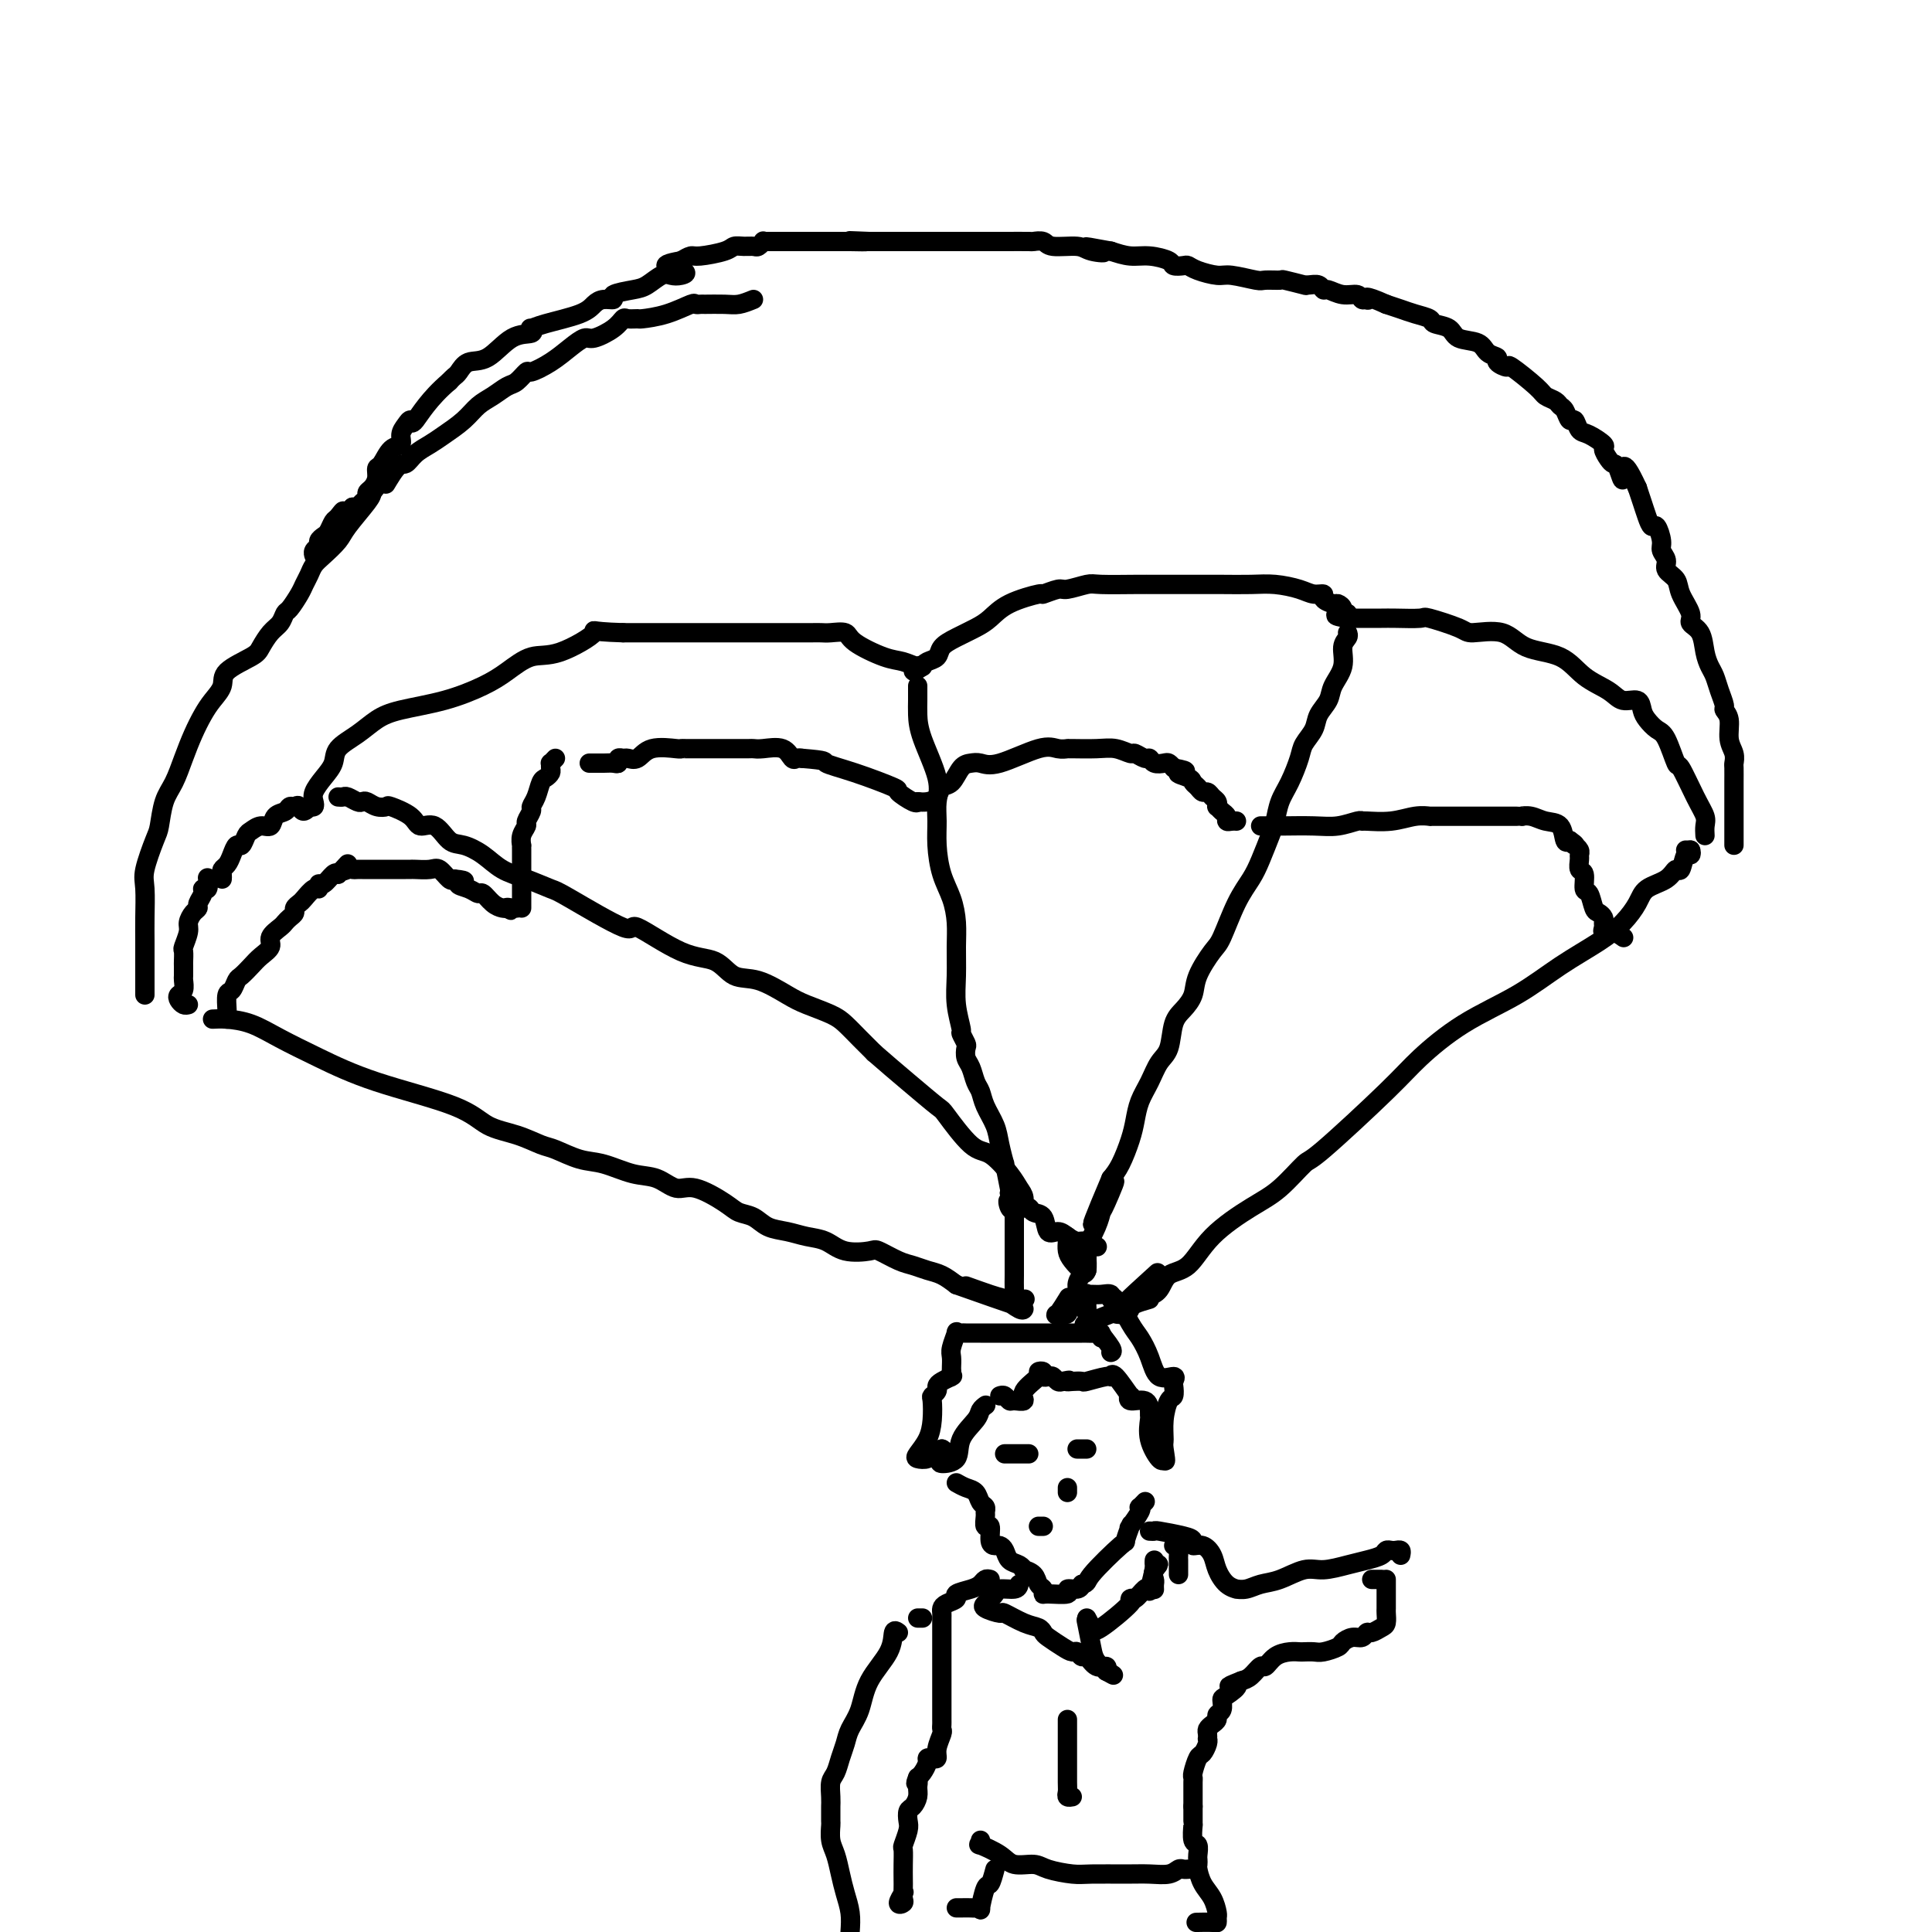 <svg viewBox='0 0 400 400' version='1.1' xmlns='http://www.w3.org/2000/svg' xmlns:xlink='http://www.w3.org/1999/xlink'><g fill='none' stroke='#000000' stroke-width='4' stroke-linecap='round' stroke-linejoin='round'><path d='M353,173c-0.038,-0.691 -0.075,-1.382 0,-2c0.075,-0.618 0.263,-1.164 0,-2c-0.263,-0.836 -0.976,-1.963 -2,-4c-1.024,-2.037 -2.358,-4.983 -3,-6c-0.642,-1.017 -0.592,-0.106 -1,-1c-0.408,-0.894 -1.273,-3.592 -2,-5c-0.727,-1.408 -1.314,-1.524 -2,-2c-0.686,-0.476 -1.469,-1.310 -2,-2c-0.531,-0.690 -0.809,-1.236 -1,-2c-0.191,-0.764 -0.295,-1.746 -1,-2c-0.705,-0.254 -2.012,0.218 -3,0c-0.988,-0.218 -1.658,-1.128 -3,-2c-1.342,-0.872 -3.358,-1.708 -5,-3c-1.642,-1.292 -2.911,-3.042 -5,-4c-2.089,-0.958 -4.998,-1.126 -7,-2c-2.002,-0.874 -3.096,-2.455 -5,-3c-1.904,-0.545 -4.618,-0.055 -6,0c-1.382,0.055 -1.432,-0.325 -3,-1c-1.568,-0.675 -4.653,-1.645 -6,-2c-1.347,-0.355 -0.955,-0.095 -2,0c-1.045,0.095 -3.528,0.025 -5,0c-1.472,-0.025 -1.935,-0.007 -3,0c-1.065,0.007 -2.733,0.002 -4,0c-1.267,-0.002 -2.134,-0.001 -3,0'/><path d='M279,128c-4.886,-0.702 -1.101,-0.958 0,-1c1.101,-0.042 -0.484,0.130 -1,0c-0.516,-0.130 0.035,-0.561 0,-1c-0.035,-0.439 -0.656,-0.888 -1,-1c-0.344,-0.112 -0.411,0.111 -1,0c-0.589,-0.111 -1.700,-0.555 -2,-1c-0.300,-0.445 0.211,-0.890 0,-1c-0.211,-0.110 -1.143,0.114 -2,0c-0.857,-0.114 -1.638,-0.566 -3,-1c-1.362,-0.434 -3.303,-0.848 -5,-1c-1.697,-0.152 -3.150,-0.041 -5,0c-1.850,0.041 -4.098,0.011 -6,0c-1.902,-0.011 -3.457,-0.003 -5,0c-1.543,0.003 -3.075,0.001 -4,0c-0.925,-0.001 -1.243,-0.001 -2,0c-0.757,0.001 -1.954,0.004 -3,0c-1.046,-0.004 -1.941,-0.016 -4,0c-2.059,0.016 -5.281,0.061 -7,0c-1.719,-0.061 -1.934,-0.228 -3,0c-1.066,0.228 -2.984,0.851 -4,1c-1.016,0.149 -1.129,-0.175 -2,0c-0.871,0.175 -2.501,0.848 -3,1c-0.499,0.152 0.131,-0.216 -1,0c-1.131,0.216 -4.023,1.016 -6,2c-1.977,0.984 -3.039,2.151 -4,3c-0.961,0.849 -1.819,1.379 -3,2c-1.181,0.621 -2.684,1.332 -4,2c-1.316,0.668 -2.446,1.292 -3,2c-0.554,0.708 -0.534,1.498 -1,2c-0.466,0.502 -1.419,0.715 -2,1c-0.581,0.285 -0.791,0.643 -1,1'/><path d='M191,138c-3.049,1.996 -1.672,0.487 -1,0c0.672,-0.487 0.638,0.048 0,0c-0.638,-0.048 -1.879,-0.678 -3,-1c-1.121,-0.322 -2.121,-0.335 -4,-1c-1.879,-0.665 -4.637,-1.982 -6,-3c-1.363,-1.018 -1.330,-1.737 -2,-2c-0.670,-0.263 -2.044,-0.071 -3,0c-0.956,0.071 -1.494,0.019 -2,0c-0.506,-0.019 -0.980,-0.005 -2,0c-1.020,0.005 -2.585,0.001 -4,0c-1.415,-0.001 -2.680,-0.000 -4,0c-1.320,0.000 -2.694,0.000 -4,0c-1.306,-0.000 -2.544,-0.000 -6,0c-3.456,0.000 -9.130,0.000 -13,0c-3.870,-0.000 -5.935,-0.000 -8,0'/><path d='M129,131c-8.130,-0.237 -5.456,-0.829 -6,0c-0.544,0.829 -4.308,3.079 -7,4c-2.692,0.921 -4.313,0.512 -6,1c-1.687,0.488 -3.441,1.873 -5,3c-1.559,1.127 -2.923,1.996 -5,3c-2.077,1.004 -4.869,2.145 -8,3c-3.131,0.855 -6.603,1.425 -9,2c-2.397,0.575 -3.720,1.154 -5,2c-1.280,0.846 -2.519,1.959 -4,3c-1.481,1.041 -3.206,2.008 -4,3c-0.794,0.992 -0.657,2.007 -1,3c-0.343,0.993 -1.167,1.965 -2,3c-0.833,1.035 -1.677,2.133 -2,3c-0.323,0.867 -0.125,1.503 0,2c0.125,0.497 0.179,0.856 0,1c-0.179,0.144 -0.589,0.072 -1,0'/><path d='M64,167c-1.335,1.853 -1.671,0.484 -2,0c-0.329,-0.484 -0.651,-0.083 -1,0c-0.349,0.083 -0.726,-0.150 -1,0c-0.274,0.150 -0.444,0.685 -1,1c-0.556,0.315 -1.497,0.412 -2,1c-0.503,0.588 -0.569,1.668 -1,2c-0.431,0.332 -1.229,-0.084 -2,0c-0.771,0.084 -1.516,0.669 -2,1c-0.484,0.331 -0.707,0.407 -1,1c-0.293,0.593 -0.657,1.703 -1,2c-0.343,0.297 -0.666,-0.219 -1,0c-0.334,0.219 -0.678,1.173 -1,2c-0.322,0.827 -0.622,1.528 -1,2c-0.378,0.472 -0.833,0.714 -1,1c-0.167,0.286 -0.045,0.615 0,1c0.045,0.385 0.013,0.824 0,1c-0.013,0.176 -0.006,0.088 0,0'/><path d='M349,176c0.000,0.000 1.000,0.000 1,0'/><path d='M350,176c0.202,0.277 0.208,0.970 0,1c-0.208,0.030 -0.630,-0.603 -1,0c-0.370,0.603 -0.689,2.443 -1,3c-0.311,0.557 -0.613,-0.168 -1,0c-0.387,0.168 -0.859,1.230 -2,2c-1.141,0.770 -2.952,1.250 -4,2c-1.048,0.750 -1.331,1.771 -2,3c-0.669,1.229 -1.722,2.668 -3,4c-1.278,1.332 -2.782,2.558 -5,4c-2.218,1.442 -5.151,3.101 -8,5c-2.849,1.899 -5.615,4.037 -9,6c-3.385,1.963 -7.390,3.751 -11,6c-3.610,2.249 -6.824,4.958 -9,7c-2.176,2.042 -3.313,3.415 -7,7c-3.687,3.585 -9.924,9.380 -13,12c-3.076,2.620 -2.989,2.064 -4,3c-1.011,0.936 -3.118,3.362 -5,5c-1.882,1.638 -3.539,2.487 -6,4c-2.461,1.513 -5.724,3.689 -8,6c-2.276,2.311 -3.563,4.757 -5,6c-1.437,1.243 -3.024,1.282 -4,2c-0.976,0.718 -1.340,2.117 -2,3c-0.660,0.883 -1.617,1.252 -2,1c-0.383,-0.252 -0.191,-1.126 0,-2'/><path d='M238,266c-10.111,8.178 -2.889,1.622 0,-1c2.889,-2.622 1.444,-1.311 0,0'/><path d='M279,131c0.128,0.290 0.257,0.580 0,1c-0.257,0.420 -0.899,0.969 -1,2c-0.101,1.031 0.339,2.544 0,4c-0.339,1.456 -1.457,2.855 -2,4c-0.543,1.145 -0.512,2.037 -1,3c-0.488,0.963 -1.496,1.997 -2,3c-0.504,1.003 -0.506,1.975 -1,3c-0.494,1.025 -1.480,2.102 -2,3c-0.520,0.898 -0.572,1.617 -1,3c-0.428,1.383 -1.231,3.430 -2,5c-0.769,1.570 -1.504,2.663 -2,4c-0.496,1.337 -0.754,2.917 -1,4c-0.246,1.083 -0.478,1.670 -1,3c-0.522,1.330 -1.332,3.403 -2,5c-0.668,1.597 -1.195,2.716 -2,4c-0.805,1.284 -1.889,2.731 -3,5c-1.111,2.269 -2.251,5.360 -3,7c-0.749,1.640 -1.108,1.830 -2,3c-0.892,1.170 -2.318,3.321 -3,5c-0.682,1.679 -0.619,2.885 -1,4c-0.381,1.115 -1.204,2.139 -2,3c-0.796,0.861 -1.565,1.559 -2,3c-0.435,1.441 -0.536,3.624 -1,5c-0.464,1.376 -1.289,1.945 -2,3c-0.711,1.055 -1.307,2.597 -2,4c-0.693,1.403 -1.484,2.669 -2,4c-0.516,1.331 -0.757,2.728 -1,4c-0.243,1.272 -0.489,2.419 -1,4c-0.511,1.581 -1.289,3.594 -2,5c-0.711,1.406 -1.356,2.203 -2,3'/><path d='M230,244c-7.534,17.776 -1.869,5.716 0,2c1.869,-3.716 -0.060,0.910 -1,3c-0.940,2.090 -0.893,1.642 -1,2c-0.107,0.358 -0.368,1.521 -1,3c-0.632,1.479 -1.636,3.274 -2,4c-0.364,0.726 -0.090,0.385 0,1c0.090,0.615 -0.004,2.187 0,3c0.004,0.813 0.106,0.866 0,1c-0.106,0.134 -0.421,0.347 -1,0c-0.579,-0.347 -1.423,-1.256 -2,-2c-0.577,-0.744 -0.887,-1.323 -1,-2c-0.113,-0.677 -0.031,-1.451 0,-2c0.031,-0.549 0.009,-0.871 0,-1c-0.009,-0.129 -0.004,-0.064 0,0'/><path d='M190,142c-0.002,0.262 -0.003,0.523 0,1c0.003,0.477 0.011,1.169 0,2c-0.011,0.831 -0.041,1.799 0,3c0.041,1.201 0.154,2.633 1,5c0.846,2.367 2.425,5.668 3,8c0.575,2.332 0.147,3.694 0,5c-0.147,1.306 -0.011,2.558 0,4c0.011,1.442 -0.102,3.076 0,5c0.102,1.924 0.420,4.137 1,6c0.580,1.863 1.422,3.375 2,5c0.578,1.625 0.891,3.364 1,5c0.109,1.636 0.014,3.168 0,5c-0.014,1.832 0.052,3.962 0,6c-0.052,2.038 -0.224,3.984 0,6c0.224,2.016 0.844,4.102 1,5c0.156,0.898 -0.151,0.610 0,1c0.151,0.390 0.761,1.459 1,2c0.239,0.541 0.106,0.553 0,1c-0.106,0.447 -0.184,1.329 0,2c0.184,0.671 0.631,1.130 1,2c0.369,0.870 0.662,2.149 1,3c0.338,0.851 0.722,1.274 1,2c0.278,0.726 0.452,1.755 1,3c0.548,1.245 1.471,2.705 2,4c0.529,1.295 0.664,2.424 1,4c0.336,1.576 0.874,3.598 1,4c0.126,0.402 -0.158,-0.815 0,0c0.158,0.815 0.760,3.661 1,5c0.240,1.339 0.120,1.169 0,1'/><path d='M209,247c1.718,6.435 0.513,3.023 0,2c-0.513,-1.023 -0.334,0.342 0,1c0.334,0.658 0.821,0.607 1,1c0.179,0.393 0.048,1.229 0,1c-0.048,-0.229 -0.013,-1.523 0,-2c0.013,-0.477 0.004,-0.136 0,0c-0.004,0.136 -0.002,0.068 0,0'/><path d='M70,165c0.363,0.030 0.727,0.060 1,0c0.273,-0.060 0.457,-0.208 1,0c0.543,0.208 1.445,0.774 2,1c0.555,0.226 0.762,0.112 1,0c0.238,-0.112 0.508,-0.221 1,0c0.492,0.221 1.205,0.771 2,1c0.795,0.229 1.672,0.135 2,0c0.328,-0.135 0.107,-0.313 1,0c0.893,0.313 2.899,1.116 4,2c1.101,0.884 1.298,1.850 2,2c0.702,0.150 1.908,-0.514 3,0c1.092,0.514 2.068,2.206 3,3c0.932,0.794 1.819,0.689 3,1c1.181,0.311 2.657,1.037 4,2c1.343,0.963 2.554,2.163 4,3c1.446,0.837 3.126,1.312 5,2c1.874,0.688 3.941,1.589 5,2c1.059,0.411 1.108,0.331 4,2c2.892,1.669 8.625,5.085 11,6c2.375,0.915 1.392,-0.672 3,0c1.608,0.672 5.806,3.601 9,5c3.194,1.399 5.385,1.267 7,2c1.615,0.733 2.656,2.332 4,3c1.344,0.668 2.992,0.405 5,1c2.008,0.595 4.375,2.049 6,3c1.625,0.951 2.507,1.398 4,2c1.493,0.602 3.596,1.357 5,2c1.404,0.643 2.109,1.173 3,2c0.891,0.827 1.969,1.951 3,3c1.031,1.049 2.016,2.025 3,3'/><path d='M181,218c2.628,2.301 4.698,4.053 7,6c2.302,1.947 4.837,4.089 6,5c1.163,0.911 0.955,0.590 2,2c1.045,1.410 3.342,4.551 5,6c1.658,1.449 2.678,1.205 4,2c1.322,0.795 2.946,2.629 4,4c1.054,1.371 1.538,2.280 2,3c0.462,0.720 0.901,1.251 1,2c0.099,0.749 -0.143,1.715 0,2c0.143,0.285 0.671,-0.110 1,0c0.329,0.110 0.458,0.726 1,1c0.542,0.274 1.496,0.207 2,1c0.504,0.793 0.557,2.446 1,3c0.443,0.554 1.275,0.009 2,0c0.725,-0.009 1.343,0.520 2,1c0.657,0.480 1.351,0.912 2,1c0.649,0.088 1.252,-0.169 2,0c0.748,0.169 1.642,0.762 2,1c0.358,0.238 0.179,0.119 0,0'/><path d='M43,182c-0.033,-0.231 -0.065,-0.462 0,0c0.065,0.462 0.228,1.615 0,2c-0.228,0.385 -0.849,0.000 -1,0c-0.151,-0.000 0.166,0.385 0,1c-0.166,0.615 -0.814,1.462 -1,2c-0.186,0.538 0.090,0.768 0,1c-0.090,0.232 -0.546,0.467 -1,1c-0.454,0.533 -0.906,1.365 -1,2c-0.094,0.635 0.171,1.072 0,2c-0.171,0.928 -0.778,2.347 -1,3c-0.222,0.653 -0.060,0.541 0,1c0.060,0.459 0.017,1.489 0,2c-0.017,0.511 -0.008,0.504 0,1c0.008,0.496 0.015,1.495 0,2c-0.015,0.505 -0.054,0.517 0,1c0.054,0.483 0.199,1.436 0,2c-0.199,0.564 -0.744,0.739 -1,1c-0.256,0.261 -0.223,0.609 0,1c0.223,0.391 0.635,0.826 1,1c0.365,0.174 0.682,0.087 1,0'/><path d='M44,211c0.836,-0.046 1.673,-0.092 3,0c1.327,0.092 3.145,0.323 5,1c1.855,0.677 3.747,1.799 6,3c2.253,1.201 4.867,2.481 8,4c3.133,1.519 6.786,3.276 12,5c5.214,1.724 11.989,3.417 16,5c4.011,1.583 5.258,3.058 7,4c1.742,0.942 3.980,1.350 6,2c2.020,0.650 3.824,1.540 5,2c1.176,0.460 1.724,0.489 3,1c1.276,0.511 3.279,1.504 5,2c1.721,0.496 3.161,0.494 5,1c1.839,0.506 4.079,1.518 6,2c1.921,0.482 3.525,0.434 5,1c1.475,0.566 2.821,1.747 4,2c1.179,0.253 2.191,-0.423 4,0c1.809,0.423 4.416,1.944 6,3c1.584,1.056 2.145,1.645 3,2c0.855,0.355 2.003,0.475 3,1c0.997,0.525 1.843,1.454 3,2c1.157,0.546 2.625,0.707 4,1c1.375,0.293 2.656,0.718 4,1c1.344,0.282 2.751,0.422 4,1c1.249,0.578 2.340,1.594 4,2c1.660,0.406 3.890,0.203 5,0c1.110,-0.203 1.101,-0.406 2,0c0.899,0.406 2.705,1.421 4,2c1.295,0.579 2.079,0.722 3,1c0.921,0.278 1.979,0.690 3,1c1.021,0.310 2.006,0.517 3,1c0.994,0.483 1.997,1.241 3,2'/><path d='M198,266c24.585,8.682 9.046,2.887 4,1c-5.046,-1.887 0.399,0.135 3,1c2.601,0.865 2.357,0.571 3,1c0.643,0.429 2.172,1.579 3,2c0.828,0.421 0.954,0.113 1,0c0.046,-0.113 0.013,-0.032 0,0c-0.013,0.032 -0.007,0.016 0,0'/><path d='M210,247c0.000,0.137 0.000,0.275 0,1c-0.000,0.725 -0.000,2.039 0,3c0.000,0.961 0.000,1.571 0,2c-0.000,0.429 -0.000,0.678 0,1c0.000,0.322 0.000,0.716 0,1c-0.000,0.284 -0.000,0.457 0,1c0.000,0.543 0.000,1.455 0,2c-0.000,0.545 -0.000,0.724 0,1c0.000,0.276 0.000,0.649 0,1c-0.000,0.351 -0.000,0.679 0,1c0.000,0.321 0.001,0.635 0,1c-0.001,0.365 -0.002,0.781 0,1c0.002,0.219 0.008,0.241 0,1c-0.008,0.759 -0.030,2.256 0,3c0.030,0.744 0.111,0.736 0,1c-0.111,0.264 -0.415,0.802 0,1c0.415,0.198 1.547,0.057 2,0c0.453,-0.057 0.226,-0.028 0,0'/><path d='M225,259c-0.021,0.100 -0.042,0.200 0,1c0.042,0.800 0.147,2.299 0,3c-0.147,0.701 -0.548,0.602 -1,1c-0.452,0.398 -0.956,1.291 -1,2c-0.044,0.709 0.374,1.233 0,2c-0.374,0.767 -1.538,1.778 -2,2c-0.462,0.222 -0.221,-0.344 0,0c0.221,0.344 0.424,1.598 0,2c-0.424,0.402 -1.474,-0.047 -2,0c-0.526,0.047 -0.526,0.590 0,0c0.526,-0.590 1.579,-2.311 2,-3c0.421,-0.689 0.211,-0.344 0,0'/><path d='M238,269c-1.168,0.339 -2.336,0.677 -3,1c-0.664,0.323 -0.824,0.630 -1,1c-0.176,0.370 -0.369,0.803 -1,1c-0.631,0.197 -1.699,0.158 -2,0c-0.301,-0.158 0.167,-0.434 -1,0c-1.167,0.434 -3.968,1.578 -5,2c-1.032,0.422 -0.295,0.120 0,0c0.295,-0.120 0.147,-0.060 0,0'/><path d='M30,206c0.000,-0.515 0.001,-1.030 0,-2c-0.001,-0.970 -0.002,-2.395 0,-4c0.002,-1.605 0.007,-3.389 0,-5c-0.007,-1.611 -0.027,-3.048 0,-5c0.027,-1.952 0.100,-4.420 0,-6c-0.100,-1.580 -0.375,-2.273 0,-4c0.375,-1.727 1.399,-4.488 2,-6c0.601,-1.512 0.780,-1.776 1,-3c0.220,-1.224 0.482,-3.409 1,-5c0.518,-1.591 1.293,-2.589 2,-4c0.707,-1.411 1.346,-3.235 2,-5c0.654,-1.765 1.323,-3.473 2,-5c0.677,-1.527 1.361,-2.874 2,-4c0.639,-1.126 1.231,-2.030 2,-3c0.769,-0.970 1.714,-2.007 2,-3c0.286,-0.993 -0.089,-1.942 1,-3c1.089,-1.058 3.640,-2.224 5,-3c1.360,-0.776 1.529,-1.162 2,-2c0.471,-0.838 1.243,-2.129 2,-3c0.757,-0.871 1.498,-1.321 2,-2c0.502,-0.679 0.765,-1.585 1,-2c0.235,-0.415 0.444,-0.338 1,-1c0.556,-0.662 1.460,-2.063 2,-3c0.540,-0.937 0.715,-1.409 1,-2c0.285,-0.591 0.679,-1.300 1,-2c0.321,-0.700 0.569,-1.392 1,-2c0.431,-0.608 1.044,-1.133 2,-2c0.956,-0.867 2.256,-2.078 3,-3c0.744,-0.922 0.931,-1.556 2,-3c1.069,-1.444 3.020,-3.698 4,-5c0.980,-1.302 0.990,-1.651 1,-2'/><path d='M77,102c6.309,-8.015 3.580,-3.054 3,-2c-0.580,1.054 0.987,-1.800 2,-3c1.013,-1.200 1.471,-0.747 2,-1c0.529,-0.253 1.128,-1.212 2,-2c0.872,-0.788 2.018,-1.404 3,-2c0.982,-0.596 1.800,-1.172 3,-2c1.200,-0.828 2.782,-1.908 4,-3c1.218,-1.092 2.071,-2.195 3,-3c0.929,-0.805 1.934,-1.310 3,-2c1.066,-0.690 2.192,-1.563 3,-2c0.808,-0.437 1.297,-0.438 2,-1c0.703,-0.562 1.621,-1.686 2,-2c0.379,-0.314 0.221,0.180 1,0c0.779,-0.180 2.495,-1.035 4,-2c1.505,-0.965 2.799,-2.042 4,-3c1.201,-0.958 2.310,-1.798 3,-2c0.690,-0.202 0.963,0.233 2,0c1.037,-0.233 2.838,-1.134 4,-2c1.162,-0.866 1.684,-1.698 2,-2c0.316,-0.302 0.425,-0.074 1,0c0.575,0.074 1.617,-0.004 2,0c0.383,0.004 0.106,0.092 1,0c0.894,-0.092 2.958,-0.364 5,-1c2.042,-0.636 4.062,-1.635 5,-2c0.938,-0.365 0.792,-0.097 1,0c0.208,0.097 0.768,0.023 1,0c0.232,-0.023 0.134,0.004 1,0c0.866,-0.004 2.695,-0.040 4,0c1.305,0.040 2.087,0.154 3,0c0.913,-0.154 1.956,-0.577 3,-1'/><path d='M359,175c-0.000,-0.365 -0.000,-0.729 0,-1c0.000,-0.271 0.000,-0.447 0,-1c-0.000,-0.553 -0.000,-1.481 0,-3c0.000,-1.519 0.001,-3.628 0,-5c-0.001,-1.372 -0.004,-2.008 0,-3c0.004,-0.992 0.016,-2.342 0,-3c-0.016,-0.658 -0.061,-0.625 0,-1c0.061,-0.375 0.227,-1.160 0,-2c-0.227,-0.840 -0.848,-1.736 -1,-3c-0.152,-1.264 0.167,-2.895 0,-4c-0.167,-1.105 -0.818,-1.685 -1,-2c-0.182,-0.315 0.106,-0.365 0,-1c-0.106,-0.635 -0.604,-1.854 -1,-3c-0.396,-1.146 -0.688,-2.219 -1,-3c-0.312,-0.781 -0.642,-1.271 -1,-2c-0.358,-0.729 -0.744,-1.696 -1,-3c-0.256,-1.304 -0.382,-2.944 -1,-4c-0.618,-1.056 -1.729,-1.529 -2,-2c-0.271,-0.471 0.296,-0.941 0,-2c-0.296,-1.059 -1.456,-2.707 -2,-4c-0.544,-1.293 -0.471,-2.232 -1,-3c-0.529,-0.768 -1.662,-1.366 -2,-2c-0.338,-0.634 0.117,-1.303 0,-2c-0.117,-0.697 -0.805,-1.421 -1,-2c-0.195,-0.579 0.102,-1.011 0,-2c-0.102,-0.989 -0.605,-2.533 -1,-3c-0.395,-0.467 -0.683,0.143 -1,0c-0.317,-0.143 -0.662,-1.038 -1,-2c-0.338,-0.962 -0.668,-1.989 -1,-3c-0.332,-1.011 -0.666,-2.005 -1,-3'/><path d='M339,101c-3.571,-7.771 -3.000,-3.200 -3,-2c-0.000,1.200 -0.572,-0.973 -1,-2c-0.428,-1.027 -0.713,-0.909 -1,-1c-0.287,-0.091 -0.577,-0.390 -1,-1c-0.423,-0.610 -0.978,-1.530 -1,-2c-0.022,-0.470 0.488,-0.488 0,-1c-0.488,-0.512 -1.976,-1.517 -3,-2c-1.024,-0.483 -1.584,-0.444 -2,-1c-0.416,-0.556 -0.688,-1.707 -1,-2c-0.312,-0.293 -0.665,0.273 -1,0c-0.335,-0.273 -0.653,-1.383 -1,-2c-0.347,-0.617 -0.724,-0.741 -1,-1c-0.276,-0.259 -0.450,-0.653 -1,-1c-0.550,-0.347 -1.476,-0.646 -2,-1c-0.524,-0.354 -0.646,-0.764 -2,-2c-1.354,-1.236 -3.938,-3.300 -5,-4c-1.062,-0.700 -0.600,-0.037 -1,0c-0.400,0.037 -1.662,-0.552 -2,-1c-0.338,-0.448 0.248,-0.754 0,-1c-0.248,-0.246 -1.331,-0.433 -2,-1c-0.669,-0.567 -0.923,-1.514 -2,-2c-1.077,-0.486 -2.977,-0.511 -4,-1c-1.023,-0.489 -1.169,-1.440 -2,-2c-0.831,-0.560 -2.347,-0.727 -3,-1c-0.653,-0.273 -0.443,-0.650 -1,-1c-0.557,-0.350 -1.881,-0.671 -3,-1c-1.119,-0.329 -2.034,-0.665 -3,-1c-0.966,-0.335 -1.983,-0.667 -3,-1'/><path d='M287,63c-4.943,-2.233 -4.300,-1.315 -4,-1c0.300,0.315 0.256,0.028 0,0c-0.256,-0.028 -0.723,0.204 -1,0c-0.277,-0.204 -0.363,-0.843 -1,-1c-0.637,-0.157 -1.823,0.168 -3,0c-1.177,-0.168 -2.345,-0.830 -3,-1c-0.655,-0.170 -0.799,0.152 -1,0c-0.201,-0.152 -0.461,-0.776 -1,-1c-0.539,-0.224 -1.357,-0.046 -2,0c-0.643,0.046 -1.111,-0.041 -1,0c0.111,0.041 0.801,0.208 0,0c-0.801,-0.208 -3.093,-0.792 -4,-1c-0.907,-0.208 -0.429,-0.041 -1,0c-0.571,0.041 -2.191,-0.044 -3,0c-0.809,0.044 -0.809,0.218 -2,0c-1.191,-0.218 -3.575,-0.829 -5,-1c-1.425,-0.171 -1.892,0.099 -3,0c-1.108,-0.099 -2.858,-0.565 -4,-1c-1.142,-0.435 -1.677,-0.838 -2,-1c-0.323,-0.162 -0.434,-0.081 -1,0c-0.566,0.081 -1.585,0.163 -2,0c-0.415,-0.163 -0.225,-0.569 -1,-1c-0.775,-0.431 -2.516,-0.885 -4,-1c-1.484,-0.115 -2.710,0.110 -4,0c-1.290,-0.110 -2.645,-0.555 -4,-1'/><path d='M230,52c-9.178,-1.719 -3.624,-0.517 -2,0c1.624,0.517 -0.683,0.349 -2,0c-1.317,-0.349 -1.645,-0.878 -3,-1c-1.355,-0.122 -3.737,0.163 -5,0c-1.263,-0.163 -1.408,-0.776 -2,-1c-0.592,-0.224 -1.632,-0.060 -2,0c-0.368,0.060 -0.064,0.016 -1,0c-0.936,-0.016 -3.113,-0.004 -5,0c-1.887,0.004 -3.483,0.001 -4,0c-0.517,-0.001 0.047,-0.000 -1,0c-1.047,0.000 -3.703,0.000 -5,0c-1.297,-0.000 -1.235,-0.000 -2,0c-0.765,0.000 -2.357,0.000 -3,0c-0.643,-0.000 -0.337,-0.000 -1,0c-0.663,0.000 -2.296,0.000 -3,0c-0.704,-0.000 -0.479,-0.000 -1,0c-0.521,0.000 -1.789,0.000 -3,0c-1.211,-0.000 -2.364,-0.000 -3,0c-0.636,0.000 -0.753,0.000 -1,0c-0.247,-0.000 -0.623,-0.000 -1,0'/><path d='M180,50c-7.777,-0.309 -2.221,-0.083 -1,0c1.221,0.083 -1.895,0.022 -3,0c-1.105,-0.022 -0.199,-0.006 0,0c0.199,0.006 -0.308,0.002 -1,0c-0.692,-0.002 -1.568,-0.000 -2,0c-0.432,0.000 -0.420,0.000 -1,0c-0.580,-0.000 -1.753,0.000 -3,0c-1.247,-0.000 -2.568,-0.001 -4,0c-1.432,0.001 -2.975,0.004 -4,0c-1.025,-0.004 -1.531,-0.015 -2,0c-0.469,0.015 -0.902,0.057 -1,0c-0.098,-0.057 0.139,-0.212 0,0c-0.139,0.212 -0.653,0.792 -1,1c-0.347,0.208 -0.527,0.046 -1,0c-0.473,-0.046 -1.239,0.025 -2,0c-0.761,-0.025 -1.516,-0.148 -2,0c-0.484,0.148 -0.697,0.565 -2,1c-1.303,0.435 -3.697,0.886 -5,1c-1.303,0.114 -1.515,-0.110 -2,0c-0.485,0.110 -1.242,0.555 -2,1'/><path d='M141,54c-6.060,1.013 -1.710,1.546 0,2c1.710,0.454 0.781,0.829 0,1c-0.781,0.171 -1.412,0.140 -2,0c-0.588,-0.140 -1.133,-0.387 -2,0c-0.867,0.387 -2.056,1.410 -3,2c-0.944,0.590 -1.642,0.749 -3,1c-1.358,0.251 -3.374,0.595 -4,1c-0.626,0.405 0.138,0.871 0,1c-0.138,0.129 -1.179,-0.081 -2,0c-0.821,0.081 -1.422,0.451 -2,1c-0.578,0.549 -1.133,1.275 -3,2c-1.867,0.725 -5.047,1.448 -7,2c-1.953,0.552 -2.678,0.933 -3,1c-0.322,0.067 -0.239,-0.180 0,0c0.239,0.180 0.636,0.787 0,1c-0.636,0.213 -2.303,0.032 -4,1c-1.697,0.968 -3.424,3.085 -5,4c-1.576,0.915 -3.000,0.627 -4,1c-1.000,0.373 -1.577,1.408 -2,2c-0.423,0.592 -0.692,0.741 -1,1c-0.308,0.259 -0.654,0.630 -1,1'/><path d='M93,79c-4.166,3.523 -6.081,6.832 -7,8c-0.919,1.168 -0.840,0.195 -1,0c-0.160,-0.195 -0.557,0.389 -1,1c-0.443,0.611 -0.932,1.248 -1,2c-0.068,0.752 0.284,1.619 0,2c-0.284,0.381 -1.203,0.277 -2,1c-0.797,0.723 -1.471,2.274 -2,3c-0.529,0.726 -0.911,0.628 -1,1c-0.089,0.372 0.117,1.213 0,2c-0.117,0.787 -0.556,1.521 -1,2c-0.444,0.479 -0.892,0.703 -1,1c-0.108,0.297 0.126,0.667 0,1c-0.126,0.333 -0.611,0.628 -1,1c-0.389,0.372 -0.683,0.821 -1,1c-0.317,0.179 -0.659,0.090 -1,0'/><path d='M73,105c-3.499,4.196 -2.247,1.688 -2,1c0.247,-0.688 -0.512,0.446 -1,1c-0.488,0.554 -0.704,0.530 -1,1c-0.296,0.470 -0.672,1.435 -1,2c-0.328,0.565 -0.610,0.729 -1,1c-0.390,0.271 -0.889,0.647 -1,1c-0.111,0.353 0.166,0.682 0,1c-0.166,0.318 -0.776,0.624 -1,1c-0.224,0.376 -0.064,0.822 0,1c0.064,0.178 0.032,0.089 0,0'/><path d='M47,211c-0.006,-0.396 -0.013,-0.793 0,-1c0.013,-0.207 0.044,-0.226 0,-1c-0.044,-0.774 -0.163,-2.304 0,-3c0.163,-0.696 0.609,-0.556 1,-1c0.391,-0.444 0.726,-1.470 1,-2c0.274,-0.530 0.488,-0.565 1,-1c0.512,-0.435 1.321,-1.272 2,-2c0.679,-0.728 1.229,-1.347 2,-2c0.771,-0.653 1.765,-1.341 2,-2c0.235,-0.659 -0.287,-1.290 0,-2c0.287,-0.710 1.382,-1.500 2,-2c0.618,-0.500 0.757,-0.712 1,-1c0.243,-0.288 0.589,-0.653 1,-1c0.411,-0.347 0.887,-0.675 1,-1c0.113,-0.325 -0.138,-0.646 0,-1c0.138,-0.354 0.663,-0.740 1,-1c0.337,-0.260 0.485,-0.393 1,-1c0.515,-0.607 1.399,-1.687 2,-2c0.601,-0.313 0.921,0.140 1,0c0.079,-0.140 -0.082,-0.873 0,-1c0.082,-0.127 0.407,0.350 1,0c0.593,-0.350 1.455,-1.529 2,-2c0.545,-0.471 0.772,-0.236 1,0'/><path d='M70,181c3.427,-3.630 1.493,-1.705 1,-1c-0.493,0.705 0.453,0.189 1,0c0.547,-0.189 0.695,-0.051 1,0c0.305,0.051 0.767,0.014 1,0c0.233,-0.014 0.238,-0.004 1,0c0.762,0.004 2.280,0.001 3,0c0.720,-0.001 0.641,-0.000 1,0c0.359,0.000 1.157,0.000 2,0c0.843,-0.000 1.729,-0.000 2,0c0.271,0.000 -0.075,0.001 0,0c0.075,-0.001 0.572,-0.002 1,0c0.428,0.002 0.787,0.008 1,0c0.213,-0.008 0.281,-0.030 1,0c0.719,0.030 2.090,0.111 3,0c0.910,-0.111 1.360,-0.415 2,0c0.640,0.415 1.468,1.547 2,2c0.532,0.453 0.766,0.226 1,0'/><path d='M94,182c3.848,0.339 1.468,0.686 1,1c-0.468,0.314 0.978,0.596 2,1c1.022,0.404 1.622,0.932 2,1c0.378,0.068 0.534,-0.322 1,0c0.466,0.322 1.241,1.356 2,2c0.759,0.644 1.503,0.898 2,1c0.497,0.102 0.749,0.051 1,0'/><path d='M105,188c1.657,0.928 0.300,0.249 0,0c-0.300,-0.249 0.458,-0.067 1,0c0.542,0.067 0.869,0.019 1,0c0.131,-0.019 0.065,-0.010 0,0'/><path d='M108,188c0.000,-0.373 0.000,-0.747 0,-1c-0.000,-0.253 -0.000,-0.386 0,-1c0.000,-0.614 0.000,-1.707 0,-2c-0.000,-0.293 -0.000,0.216 0,0c0.000,-0.216 0.000,-1.157 0,-2c-0.000,-0.843 -0.000,-1.589 0,-2c0.000,-0.411 0.000,-0.487 0,-1c-0.000,-0.513 -0.001,-1.464 0,-2c0.001,-0.536 0.004,-0.658 0,-1c-0.004,-0.342 -0.016,-0.902 0,-1c0.016,-0.098 0.061,0.268 0,0c-0.061,-0.268 -0.227,-1.171 0,-2c0.227,-0.829 0.848,-1.586 1,-2c0.152,-0.414 -0.167,-0.486 0,-1c0.167,-0.514 0.818,-1.472 1,-2c0.182,-0.528 -0.105,-0.628 0,-1c0.105,-0.372 0.602,-1.017 1,-2c0.398,-0.983 0.695,-2.306 1,-3c0.305,-0.694 0.617,-0.760 1,-1c0.383,-0.240 0.837,-0.656 1,-1c0.163,-0.344 0.033,-0.618 0,-1c-0.033,-0.382 0.030,-0.872 0,-1c-0.030,-0.128 -0.151,0.106 0,0c0.151,-0.106 0.576,-0.553 1,-1'/><path d='M122,158c0.248,-0.002 0.496,-0.004 1,0c0.504,0.004 1.262,0.015 2,0c0.738,-0.015 1.454,-0.057 2,0c0.546,0.057 0.923,0.214 1,0c0.077,-0.214 -0.145,-0.797 0,-1c0.145,-0.203 0.656,-0.026 1,0c0.344,0.026 0.523,-0.098 1,0c0.477,0.098 1.254,0.419 2,0c0.746,-0.419 1.460,-1.576 3,-2c1.540,-0.424 3.906,-0.114 5,0c1.094,0.114 0.915,0.030 1,0c0.085,-0.030 0.434,-0.008 1,0c0.566,0.008 1.350,0.002 2,0c0.650,-0.002 1.168,-0.001 2,0c0.832,0.001 1.978,0.001 3,0c1.022,-0.001 1.919,-0.002 3,0c1.081,0.002 2.345,0.008 3,0c0.655,-0.008 0.700,-0.030 1,0c0.300,0.030 0.854,0.113 2,0c1.146,-0.113 2.885,-0.422 4,0c1.115,0.422 1.608,1.575 2,2c0.392,0.425 0.683,0.121 1,0c0.317,-0.121 0.658,-0.061 1,0'/><path d='M166,157c5.693,0.461 4.425,0.614 5,1c0.575,0.386 2.991,1.003 6,2c3.009,0.997 6.610,2.372 8,3c1.390,0.628 0.568,0.509 1,1c0.432,0.491 2.116,1.594 3,2c0.884,0.406 0.967,0.116 1,0c0.033,-0.116 0.017,-0.058 0,0'/><path d='M190,166c0.636,0.055 1.273,0.109 2,0c0.727,-0.109 1.546,-0.383 2,-1c0.454,-0.617 0.544,-1.578 1,-2c0.456,-0.422 1.279,-0.306 2,-1c0.721,-0.694 1.340,-2.197 2,-3c0.660,-0.803 1.359,-0.905 2,-1c0.641,-0.095 1.223,-0.183 2,0c0.777,0.183 1.749,0.638 4,0c2.251,-0.638 5.780,-2.367 8,-3c2.220,-0.633 3.132,-0.169 4,0c0.868,0.169 1.691,0.044 2,0c0.309,-0.044 0.104,-0.008 0,0c-0.104,0.008 -0.107,-0.013 1,0c1.107,0.013 3.322,0.060 5,0c1.678,-0.060 2.817,-0.227 4,0c1.183,0.227 2.410,0.849 3,1c0.590,0.151 0.543,-0.170 1,0c0.457,0.170 1.418,0.829 2,1c0.582,0.171 0.786,-0.148 1,0c0.214,0.148 0.439,0.761 1,1c0.561,0.239 1.459,0.103 2,0c0.541,-0.103 0.726,-0.172 1,0c0.274,0.172 0.637,0.586 1,1'/><path d='M243,159c4.450,0.798 1.573,0.792 1,1c-0.573,0.208 1.156,0.629 2,1c0.844,0.371 0.803,0.691 1,1c0.197,0.309 0.631,0.607 1,1c0.369,0.393 0.673,0.880 1,1c0.327,0.120 0.675,-0.126 1,0c0.325,0.126 0.626,0.625 1,1c0.374,0.375 0.822,0.625 1,1c0.178,0.375 0.085,0.875 0,1c-0.085,0.125 -0.164,-0.124 0,0c0.164,0.124 0.569,0.622 1,1c0.431,0.378 0.886,0.637 1,1c0.114,0.363 -0.113,0.829 0,1c0.113,0.171 0.566,0.046 1,0c0.434,-0.046 0.848,-0.012 1,0c0.152,0.012 0.044,0.004 0,0c-0.044,-0.004 -0.022,-0.002 0,0'/><path d='M261,171c0.334,-0.000 0.668,-0.000 1,0c0.332,0.000 0.660,0.001 1,0c0.340,-0.001 0.690,-0.004 1,0c0.310,0.004 0.581,0.015 2,0c1.419,-0.015 3.988,-0.057 6,0c2.012,0.057 3.468,0.212 5,0c1.532,-0.212 3.141,-0.793 4,-1c0.859,-0.207 0.970,-0.041 1,0c0.030,0.041 -0.021,-0.041 1,0c1.021,0.041 3.112,0.207 5,0c1.888,-0.207 3.572,-0.788 5,-1c1.428,-0.212 2.599,-0.057 3,0c0.401,0.057 0.032,0.015 0,0c-0.032,-0.015 0.273,-0.004 1,0c0.727,0.004 1.874,0.000 3,0c1.126,-0.000 2.229,0.004 5,0c2.771,-0.004 7.208,-0.014 9,0c1.792,0.014 0.938,0.053 1,0c0.062,-0.053 1.039,-0.199 2,0c0.961,0.199 1.907,0.744 3,1c1.093,0.256 2.333,0.223 3,1c0.667,0.777 0.762,2.365 1,3c0.238,0.635 0.619,0.318 1,0'/><path d='M325,174c1.480,1.012 1.182,1.044 1,1c-0.182,-0.044 -0.246,-0.162 0,0c0.246,0.162 0.802,0.605 1,1c0.198,0.395 0.038,0.744 0,1c-0.038,0.256 0.045,0.420 0,1c-0.045,0.580 -0.219,1.578 0,2c0.219,0.422 0.832,0.270 1,1c0.168,0.730 -0.109,2.342 0,3c0.109,0.658 0.603,0.361 1,1c0.397,0.639 0.695,2.212 1,3c0.305,0.788 0.616,0.789 1,1c0.384,0.211 0.840,0.630 1,1c0.160,0.370 0.022,0.691 0,1c-0.022,0.309 0.071,0.605 0,1c-0.071,0.395 -0.308,0.889 0,1c0.308,0.111 1.160,-0.163 2,0c0.840,0.163 1.669,0.761 2,1c0.331,0.239 0.166,0.120 0,0'/><path d='M228,277c0.051,-0.423 0.102,-0.845 0,-1c-0.102,-0.155 -0.356,-0.041 -1,0c-0.644,0.041 -1.678,0.011 -2,0c-0.322,-0.011 0.068,-0.003 0,0c-0.068,0.003 -0.595,0.001 -1,0c-0.405,-0.001 -0.689,-0.000 -1,0c-0.311,0.000 -0.651,0.000 -1,0c-0.349,-0.000 -0.709,-0.000 -1,0c-0.291,0.000 -0.513,0.000 -1,0c-0.487,-0.000 -1.239,-0.000 -2,0c-0.761,0.000 -1.531,0.000 -2,0c-0.469,-0.000 -0.636,-0.000 -2,0c-1.364,0.000 -3.925,0.001 -6,0c-2.075,-0.001 -3.665,-0.003 -5,0c-1.335,0.003 -2.414,0.011 -3,0c-0.586,-0.011 -0.679,-0.039 -1,0c-0.321,0.039 -0.871,0.147 -1,0c-0.129,-0.147 0.161,-0.548 0,0c-0.161,0.548 -0.775,2.044 -1,3c-0.225,0.956 -0.061,1.373 0,2c0.061,0.627 0.017,1.465 0,2c-0.017,0.535 -0.009,0.768 0,1'/><path d='M197,284c-0.492,1.477 -0.222,1.169 0,1c0.222,-0.169 0.395,-0.199 0,0c-0.395,0.199 -1.360,0.628 -2,1c-0.640,0.372 -0.956,0.686 -1,1c-0.044,0.314 0.182,0.629 0,1c-0.182,0.371 -0.774,0.800 -1,1c-0.226,0.200 -0.087,0.173 0,1c0.087,0.827 0.121,2.510 0,4c-0.121,1.490 -0.398,2.788 -1,4c-0.602,1.212 -1.530,2.339 -2,3c-0.470,0.661 -0.480,0.857 0,1c0.480,0.143 1.452,0.232 2,0c0.548,-0.232 0.673,-0.784 1,-1c0.327,-0.216 0.857,-0.097 1,0c0.143,0.097 -0.102,0.170 0,0c0.102,-0.170 0.551,-0.585 1,-1'/><path d='M195,300c0.821,0.235 0.374,1.321 0,2c-0.374,0.679 -0.676,0.950 0,1c0.676,0.050 2.328,-0.120 3,-1c0.672,-0.880 0.362,-2.471 1,-4c0.638,-1.529 2.222,-2.998 3,-4c0.778,-1.002 0.748,-1.539 1,-2c0.252,-0.461 0.786,-0.846 1,-1c0.214,-0.154 0.107,-0.077 0,0'/><path d='M207,289c0.322,-0.116 0.643,-0.232 1,0c0.357,0.232 0.748,0.812 1,1c0.252,0.188 0.364,-0.016 1,0c0.636,0.016 1.796,0.252 2,0c0.204,-0.252 -0.549,-0.992 0,-2c0.549,-1.008 2.399,-2.284 3,-3c0.601,-0.716 -0.046,-0.872 0,-1c0.046,-0.128 0.786,-0.227 1,0c0.214,0.227 -0.097,0.779 0,1c0.097,0.221 0.603,0.111 1,0c0.397,-0.111 0.684,-0.222 1,0c0.316,0.222 0.662,0.778 1,1c0.338,0.222 0.669,0.111 1,0'/><path d='M220,286c2.209,-0.465 1.233,-0.129 1,0c-0.233,0.129 0.277,0.050 1,0c0.723,-0.050 1.659,-0.070 2,0c0.341,0.070 0.089,0.230 1,0c0.911,-0.230 2.987,-0.851 4,-1c1.013,-0.149 0.962,0.175 1,0c0.038,-0.175 0.164,-0.847 1,0c0.836,0.847 2.382,3.214 3,4c0.618,0.786 0.309,-0.010 0,0c-0.309,0.010 -0.618,0.827 0,1c0.618,0.173 2.164,-0.296 3,0c0.836,0.296 0.963,1.358 1,2c0.037,0.642 -0.015,0.863 0,1c0.015,0.137 0.097,0.191 0,1c-0.097,0.809 -0.372,2.372 0,4c0.372,1.628 1.392,3.322 2,4c0.608,0.678 0.804,0.339 1,0'/><path d='M241,302c0.616,1.477 0.155,-0.832 0,-2c-0.155,-1.168 -0.003,-1.195 0,-2c0.003,-0.805 -0.144,-2.386 0,-4c0.144,-1.614 0.577,-3.260 1,-4c0.423,-0.740 0.836,-0.573 1,-1c0.164,-0.427 0.080,-1.446 0,-2c-0.080,-0.554 -0.157,-0.641 0,-1c0.157,-0.359 0.549,-0.988 0,-1c-0.549,-0.012 -2.038,0.594 -3,0c-0.962,-0.594 -1.397,-2.389 -2,-4c-0.603,-1.611 -1.376,-3.038 -2,-4c-0.624,-0.962 -1.101,-1.459 -2,-3c-0.899,-1.541 -2.219,-4.126 -3,-5c-0.781,-0.874 -1.022,-0.038 -1,0c0.022,0.038 0.307,-0.724 0,-1c-0.307,-0.276 -1.207,-0.067 -2,0c-0.793,0.067 -1.481,-0.007 -2,0c-0.519,0.007 -0.871,0.095 -1,0c-0.129,-0.095 -0.035,-0.372 0,0c0.035,0.372 0.010,1.392 0,2c-0.010,0.608 -0.005,0.804 0,1'/><path d='M225,271c-0.073,0.569 -0.254,0.492 0,1c0.254,0.508 0.944,1.600 2,3c1.056,1.400 2.476,3.108 3,4c0.524,0.892 0.150,0.969 0,1c-0.150,0.031 -0.075,0.015 0,0'/><path d='M208,301c0.219,0.000 0.437,0.000 1,0c0.563,0.000 1.470,0.000 2,0c0.530,0.000 0.681,0.000 1,0c0.319,0.000 0.805,0.000 1,0c0.195,0.000 0.097,0.000 0,0'/><path d='M223,300c0.310,0.000 0.619,0.000 1,0c0.381,0.000 0.833,0.000 1,0c0.167,0.000 0.048,0.000 0,0c-0.048,0.000 -0.024,0.000 0,0'/><path d='M221,308c0.000,0.417 0.000,0.833 0,1c0.000,0.167 0.000,0.083 0,0'/><path d='M215,316c0.422,0.000 0.844,0.000 1,0c0.156,0.000 0.044,0.000 0,0c-0.044,0.000 -0.022,0.000 0,0'/><path d='M198,307c0.641,0.364 1.282,0.728 2,1c0.718,0.272 1.513,0.453 2,1c0.487,0.547 0.665,1.461 1,2c0.335,0.539 0.826,0.702 1,1c0.174,0.298 0.032,0.731 0,1c-0.032,0.269 0.047,0.373 0,1c-0.047,0.627 -0.220,1.775 0,2c0.220,0.225 0.833,-0.474 1,0c0.167,0.474 -0.111,2.120 0,3c0.111,0.880 0.610,0.995 1,1c0.390,0.005 0.669,-0.100 1,0c0.331,0.100 0.714,0.404 1,1c0.286,0.596 0.476,1.482 1,2c0.524,0.518 1.383,0.667 2,1c0.617,0.333 0.992,0.848 1,1c0.008,0.152 -0.352,-0.061 0,0c0.352,0.061 1.414,0.394 2,1c0.586,0.606 0.694,1.484 1,2c0.306,0.516 0.808,0.670 1,1c0.192,0.330 0.072,0.835 0,1c-0.072,0.165 -0.097,-0.011 1,0c1.097,0.011 3.315,0.209 4,0c0.685,-0.209 -0.162,-0.826 0,-1c0.162,-0.174 1.332,0.093 2,0c0.668,-0.093 0.834,-0.547 1,-1'/><path d='M224,328c1.339,-0.247 0.685,-0.364 2,-2c1.315,-1.636 4.599,-4.789 6,-6c1.401,-1.211 0.919,-0.478 1,-1c0.081,-0.522 0.726,-2.298 1,-3c0.274,-0.702 0.178,-0.331 0,0c-0.178,0.331 -0.436,0.621 0,0c0.436,-0.621 1.567,-2.153 2,-3c0.433,-0.847 0.168,-1.011 0,-1c-0.168,0.011 -0.237,0.195 0,0c0.237,-0.195 0.782,-0.770 1,-1c0.218,-0.230 0.109,-0.115 0,0'/><path d='M205,327c-0.345,-0.089 -0.689,-0.179 -1,0c-0.311,0.179 -0.587,0.625 -1,1c-0.413,0.375 -0.962,0.678 -2,1c-1.038,0.322 -2.565,0.664 -3,1c-0.435,0.336 0.223,0.667 0,1c-0.223,0.333 -1.328,0.668 -2,1c-0.672,0.332 -0.912,0.659 -1,1c-0.088,0.341 -0.024,0.695 0,1c0.024,0.305 0.006,0.561 0,1c-0.006,0.439 -0.002,1.062 0,2c0.002,0.938 0.000,2.190 0,3c-0.000,0.810 -0.000,1.178 0,2c0.000,0.822 0.000,2.099 0,3c-0.000,0.901 -0.000,1.428 0,2c0.000,0.572 -0.000,1.190 0,2c0.000,0.810 0.000,1.814 0,2c-0.000,0.186 -0.000,-0.444 0,0c0.000,0.444 0.001,1.963 0,3c-0.001,1.037 -0.004,1.594 0,2c0.004,0.406 0.016,0.663 0,1c-0.016,0.337 -0.060,0.756 0,1c0.060,0.244 0.222,0.314 0,1c-0.222,0.686 -0.829,1.990 -1,3c-0.171,1.010 0.095,1.727 0,2c-0.095,0.273 -0.550,0.101 -1,0c-0.450,-0.101 -0.894,-0.130 -1,0c-0.106,0.130 0.125,0.420 0,1c-0.125,0.580 -0.607,1.452 -1,2c-0.393,0.548 -0.696,0.774 -1,1'/><path d='M190,368c-0.770,1.892 -0.196,1.122 0,1c0.196,-0.122 0.014,0.404 0,1c-0.014,0.596 0.141,1.260 0,2c-0.141,0.740 -0.577,1.554 -1,2c-0.423,0.446 -0.831,0.524 -1,1c-0.169,0.476 -0.098,1.352 0,2c0.098,0.648 0.222,1.069 0,2c-0.222,0.931 -0.792,2.371 -1,3c-0.208,0.629 -0.056,0.448 0,1c0.056,0.552 0.016,1.836 0,3c-0.016,1.164 -0.009,2.209 0,3c0.009,0.791 0.020,1.329 0,2c-0.020,0.671 -0.072,1.475 0,2c0.072,0.525 0.267,0.769 0,1c-0.267,0.231 -0.995,0.447 -1,0c-0.005,-0.447 0.713,-1.556 1,-2c0.287,-0.444 0.144,-0.222 0,0'/><path d='M238,317c0.444,0.025 0.888,0.049 1,0c0.112,-0.049 -0.108,-0.172 1,0c1.108,0.172 3.544,0.640 5,1c1.456,0.360 1.934,0.613 2,1c0.066,0.387 -0.278,0.909 0,1c0.278,0.091 1.179,-0.249 2,0c0.821,0.249 1.564,1.086 2,2c0.436,0.914 0.567,1.906 1,3c0.433,1.094 1.168,2.290 2,3c0.832,0.710 1.761,0.935 2,1c0.239,0.065 -0.211,-0.029 0,0c0.211,0.029 1.083,0.180 2,0c0.917,-0.180 1.879,-0.692 3,-1c1.121,-0.308 2.400,-0.411 4,-1c1.600,-0.589 3.521,-1.663 5,-2c1.479,-0.337 2.515,0.064 4,0c1.485,-0.064 3.420,-0.591 5,-1c1.580,-0.409 2.804,-0.698 4,-1c1.196,-0.302 2.363,-0.618 3,-1c0.637,-0.382 0.745,-0.832 1,-1c0.255,-0.168 0.656,-0.055 1,0c0.344,0.055 0.631,0.053 1,0c0.369,-0.053 0.820,-0.158 1,0c0.180,0.158 0.090,0.579 0,1'/><path d='M284,327c0.311,0.000 0.622,0.000 1,0c0.378,0.000 0.822,0.000 1,0c0.178,0.000 0.089,0.000 0,0'/><path d='M287,327c-0.000,0.355 -0.000,0.710 0,1c0.000,0.290 0.001,0.515 0,1c-0.001,0.485 -0.002,1.229 0,2c0.002,0.771 0.008,1.570 0,2c-0.008,0.430 -0.030,0.492 0,1c0.030,0.508 0.111,1.460 0,2c-0.111,0.540 -0.414,0.666 -1,1c-0.586,0.334 -1.457,0.877 -2,1c-0.543,0.123 -0.760,-0.175 -1,0c-0.240,0.175 -0.505,0.821 -1,1c-0.495,0.179 -1.220,-0.110 -2,0c-0.780,0.110 -1.613,0.618 -2,1c-0.387,0.382 -0.327,0.638 -1,1c-0.673,0.362 -2.080,0.829 -3,1c-0.920,0.171 -1.352,0.048 -2,0c-0.648,-0.048 -1.511,-0.019 -2,0c-0.489,0.019 -0.602,0.028 -1,0c-0.398,-0.028 -1.079,-0.092 -2,0c-0.921,0.092 -2.081,0.340 -3,1c-0.919,0.660 -1.597,1.734 -2,2c-0.403,0.266 -0.532,-0.274 -1,0c-0.468,0.274 -1.277,1.364 -2,2c-0.723,0.636 -1.362,0.818 -2,1'/><path d='M257,348c-4.609,1.815 -1.631,0.854 -1,1c0.631,0.146 -1.084,1.401 -2,2c-0.916,0.599 -1.033,0.542 -1,1c0.033,0.458 0.215,1.432 0,2c-0.215,0.568 -0.828,0.729 -1,1c-0.172,0.271 0.098,0.651 0,1c-0.098,0.349 -0.562,0.667 -1,1c-0.438,0.333 -0.849,0.679 -1,1c-0.151,0.321 -0.044,0.615 0,1c0.044,0.385 0.023,0.861 0,1c-0.023,0.139 -0.048,-0.057 0,0c0.048,0.057 0.171,0.369 0,1c-0.171,0.631 -0.634,1.583 -1,2c-0.366,0.417 -0.634,0.301 -1,1c-0.366,0.699 -0.830,2.214 -1,3c-0.170,0.786 -0.046,0.841 0,1c0.046,0.159 0.012,0.420 0,1c-0.012,0.580 -0.003,1.479 0,2c0.003,0.521 0.001,0.666 0,1c-0.001,0.334 -0.000,0.859 0,1c0.000,0.141 0.000,-0.103 0,0c-0.000,0.103 -0.000,0.551 0,1'/><path d='M247,374c-0.000,1.495 -0.001,1.732 0,2c0.001,0.268 0.004,0.567 0,1c-0.004,0.433 -0.015,0.998 0,1c0.015,0.002 0.057,-0.561 0,0c-0.057,0.561 -0.211,2.245 0,3c0.211,0.755 0.788,0.582 1,1c0.212,0.418 0.059,1.427 0,2c-0.059,0.573 -0.023,0.708 0,1c0.023,0.292 0.034,0.740 0,1c-0.034,0.260 -0.114,0.331 0,1c0.114,0.669 0.423,1.934 1,3c0.577,1.066 1.422,1.932 2,3c0.578,1.068 0.890,2.339 1,3c0.110,0.661 0.018,0.713 0,1c-0.018,0.287 0.036,0.809 0,1c-0.036,0.191 -0.164,0.051 -1,0c-0.836,-0.051 -2.382,-0.015 -3,0c-0.618,0.015 -0.309,0.007 0,0'/><path d='M203,381c0.105,0.467 0.209,0.933 0,1c-0.209,0.067 -0.732,-0.267 0,0c0.732,0.267 2.720,1.133 4,2c1.280,0.867 1.851,1.735 3,2c1.149,0.265 2.876,-0.072 4,0c1.124,0.072 1.643,0.555 3,1c1.357,0.445 3.550,0.852 5,1c1.450,0.148 2.157,0.036 4,0c1.843,-0.036 4.822,0.004 7,0c2.178,-0.004 3.554,-0.054 5,0c1.446,0.054 2.962,0.211 4,0c1.038,-0.211 1.598,-0.788 2,-1c0.402,-0.212 0.647,-0.057 1,0c0.353,0.057 0.815,0.016 1,0c0.185,-0.016 0.092,-0.008 0,0'/><path d='M211,328c-0.107,0.447 -0.214,0.893 -1,1c-0.786,0.107 -2.252,-0.126 -3,0c-0.748,0.126 -0.778,0.613 -1,1c-0.222,0.387 -0.637,0.676 -1,1c-0.363,0.324 -0.673,0.682 -1,1c-0.327,0.318 -0.669,0.596 0,1c0.669,0.404 2.351,0.935 3,1c0.649,0.065 0.266,-0.334 1,0c0.734,0.334 2.584,1.402 4,2c1.416,0.598 2.396,0.724 3,1c0.604,0.276 0.830,0.700 1,1c0.170,0.300 0.283,0.477 1,1c0.717,0.523 2.037,1.392 3,2c0.963,0.608 1.570,0.955 2,1c0.430,0.045 0.683,-0.213 1,0c0.317,0.213 0.698,0.897 1,1c0.302,0.103 0.524,-0.374 1,0c0.476,0.374 1.205,1.601 2,2c0.795,0.399 1.656,-0.029 2,0c0.344,0.029 0.172,0.514 0,1'/><path d='M229,346c3.282,1.793 0.488,0.274 -1,-1c-1.488,-1.274 -1.670,-2.305 -2,-4c-0.330,-1.695 -0.809,-4.056 -1,-5c-0.191,-0.944 -0.096,-0.472 0,0'/><path d='M225,335c0.379,0.703 0.759,1.406 1,2c0.241,0.594 0.344,1.080 2,0c1.656,-1.080 4.864,-3.726 6,-5c1.136,-1.274 0.198,-1.175 0,-1c-0.198,0.175 0.343,0.425 1,0c0.657,-0.425 1.430,-1.524 2,-2c0.570,-0.476 0.937,-0.329 1,0c0.063,0.329 -0.179,0.840 0,0c0.179,-0.840 0.780,-3.029 1,-4c0.220,-0.971 0.059,-0.723 0,-1c-0.059,-0.277 -0.017,-1.079 0,-1c0.017,0.079 0.008,1.040 0,2'/><path d='M239,325c1.702,-1.966 0.456,-0.881 0,0c-0.456,0.881 -0.122,1.556 0,2c0.122,0.444 0.033,0.655 0,1c-0.033,0.345 -0.009,0.824 0,1c0.009,0.176 0.003,0.050 0,0c-0.003,-0.050 -0.001,-0.025 0,0'/><path d='M221,356c0.000,0.703 0.000,1.407 0,2c-0.000,0.593 -0.001,1.077 0,2c0.001,0.923 0.004,2.286 0,4c-0.004,1.714 -0.015,3.780 0,5c0.015,1.220 0.056,1.595 0,2c-0.056,0.405 -0.207,0.840 0,1c0.207,0.160 0.774,0.046 1,0c0.226,-0.046 0.113,-0.023 0,0'/><path d='M243,320c0.423,-0.210 0.845,-0.421 1,0c0.155,0.421 0.041,1.472 0,2c-0.041,0.528 -0.011,0.533 0,1c0.011,0.467 0.003,1.395 0,2c-0.003,0.605 -0.001,0.887 0,1c0.001,0.113 0.000,0.056 0,0'/><path d='M186,338c-0.418,-0.312 -0.837,-0.625 -1,0c-0.163,0.625 -0.071,2.187 -1,4c-0.929,1.813 -2.879,3.878 -4,6c-1.121,2.122 -1.413,4.302 -2,6c-0.587,1.698 -1.467,2.915 -2,4c-0.533,1.085 -0.717,2.037 -1,3c-0.283,0.963 -0.664,1.936 -1,3c-0.336,1.064 -0.626,2.220 -1,3c-0.374,0.780 -0.832,1.183 -1,2c-0.168,0.817 -0.045,2.049 0,3c0.045,0.951 0.011,1.623 0,2c-0.011,0.377 -0.000,0.459 0,1c0.000,0.541 -0.011,1.540 0,2c0.011,0.460 0.044,0.380 0,1c-0.044,0.620 -0.166,1.940 0,3c0.166,1.060 0.619,1.861 1,3c0.381,1.139 0.690,2.614 1,4c0.310,1.386 0.622,2.681 1,4c0.378,1.319 0.822,2.663 1,4c0.178,1.337 0.089,2.669 0,4'/><path d='M190,335c0.417,0.000 0.833,0.000 1,0c0.167,0.000 0.083,0.000 0,0'/><path d='M206,387c-0.342,1.276 -0.683,2.552 -1,3c-0.317,0.448 -0.609,0.067 -1,1c-0.391,0.933 -0.882,3.178 -1,4c-0.118,0.822 0.136,0.220 0,0c-0.136,-0.220 -0.664,-0.059 -1,0c-0.336,0.059 -0.482,0.016 -1,0c-0.518,-0.016 -1.409,-0.004 -2,0c-0.591,0.004 -0.883,0.001 -1,0c-0.117,-0.001 -0.058,-0.001 0,0'/></g>
</svg>
